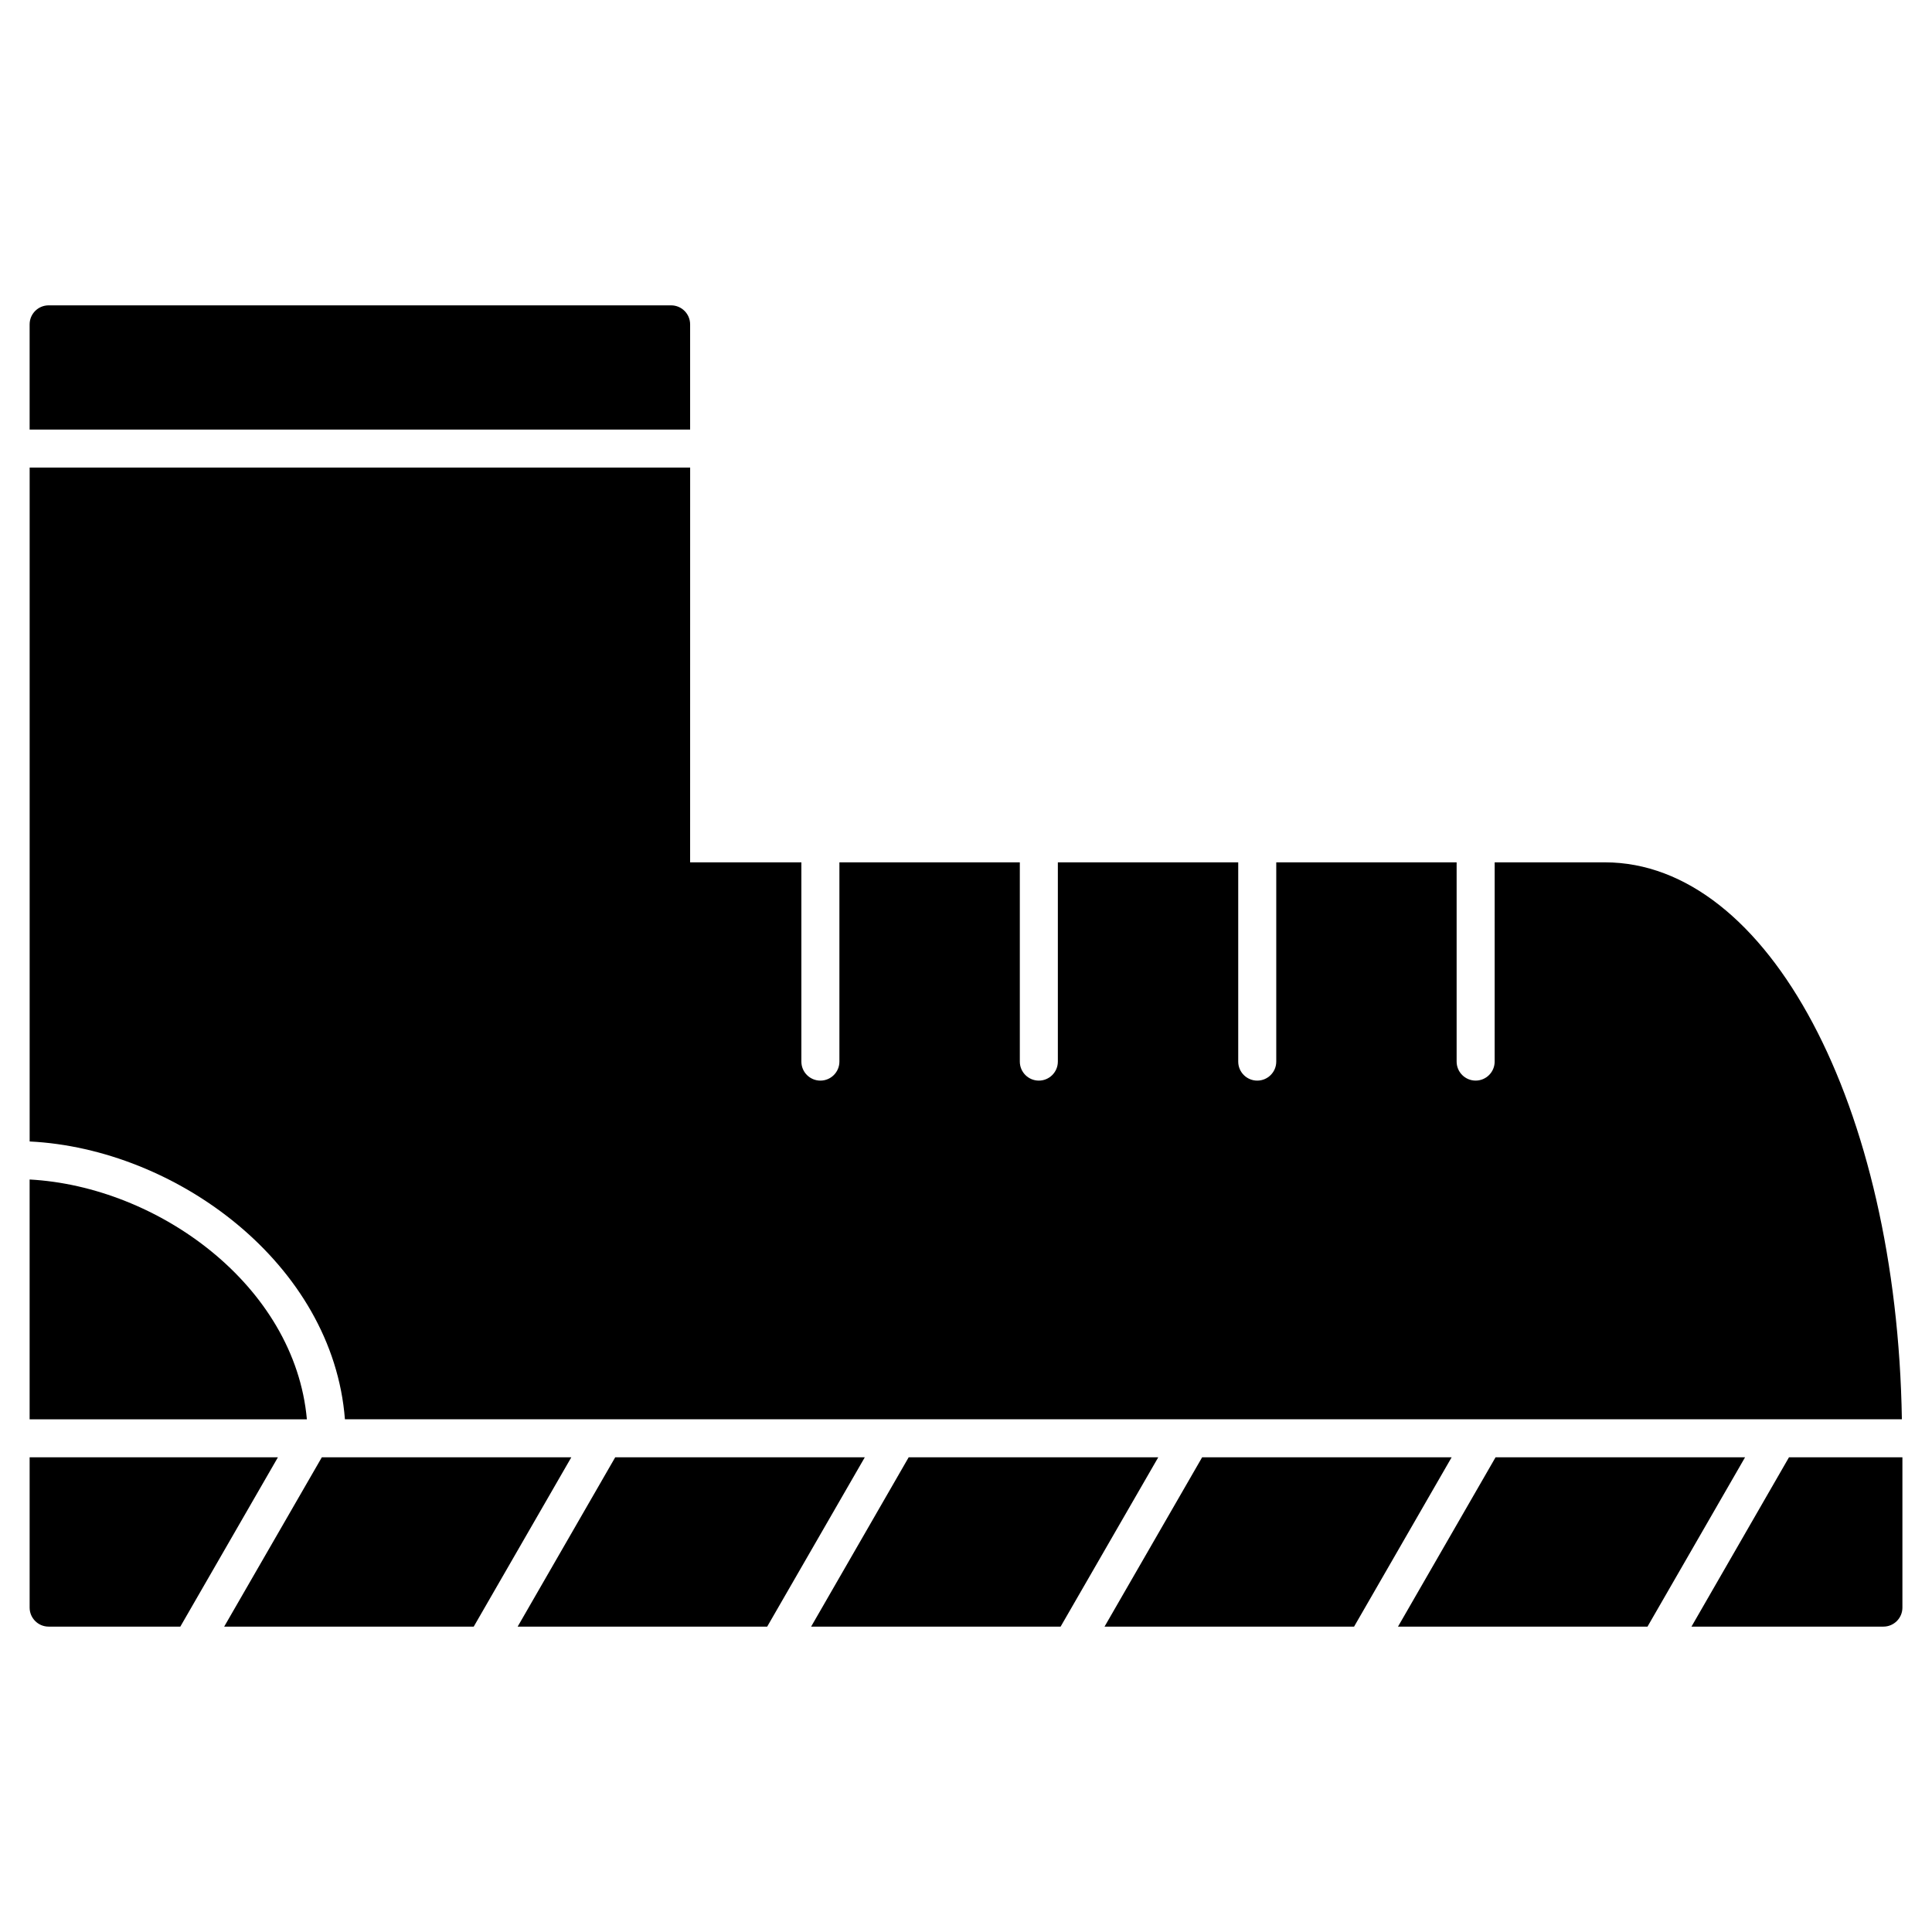 <?xml version="1.0" encoding="UTF-8"?>
<!-- Uploaded to: SVG Repo, www.svgrepo.com, Generator: SVG Repo Mixer Tools -->
<svg fill="#000000" width="800px" height="800px" version="1.1" viewBox="144 144 512 512" xmlns="http://www.w3.org/2000/svg">
 <g>
  <path d="m373.18 530.2h-66.141l-25.855 44.871h66.129z"/>
  <path d="m540.1 425.33c0 2.781-2.258 5.039-5.039 5.039s-5.039-2.258-5.039-5.039v-52.801l-47.801 0.004v52.801c0 2.781-2.258 5.039-5.039 5.039s-5.039-2.258-5.039-5.039v-52.801h-47.801v52.801c0 2.781-2.258 5.039-5.039 5.039s-5.039-2.258-5.039-5.039v-52.801h-47.812v52.801c0 2.781-2.258 5.039-5.039 5.039s-5.039-2.258-5.039-5.039v-52.801h-29.484l0.008-104.61h-175.04v178.58c38.785 1.883 80.367 32.395 83.551 73.625h412.61c-1.34-83.137-35.379-147.6-78.715-147.6h-29.199z"/>
  <path d="m203.41 575.07h66.133l25.863-44.871h-66.117z"/>
  <path d="m450.95 530.2h-66.141l-25.855 44.871h66.117z"/>
  <path d="m151.85 456.58v63.551h73.477c-3.195-35.492-39.488-61.719-73.477-63.551z"/>
  <path d="m618.1 530.2-25.844 44.871h50.863c2.781 0 5.039-2.258 5.039-5.039v-39.832z"/>
  <path d="m217.65 530.2h-65.797v39.832c0 2.781 2.258 5.039 5.039 5.039h34.895z"/>
  <path d="m326.89 257.84v-27.879c0-2.781-2.258-5.039-5.039-5.039h-164.96c-2.781 0-5.039 2.258-5.039 5.039v27.879z"/>
  <path d="m528.7 530.2h-66.121l-25.867 44.871h66.133z"/>
  <path d="m606.46 530.2h-66.121l-25.855 44.871h66.121z"/>
 </g>
</svg>